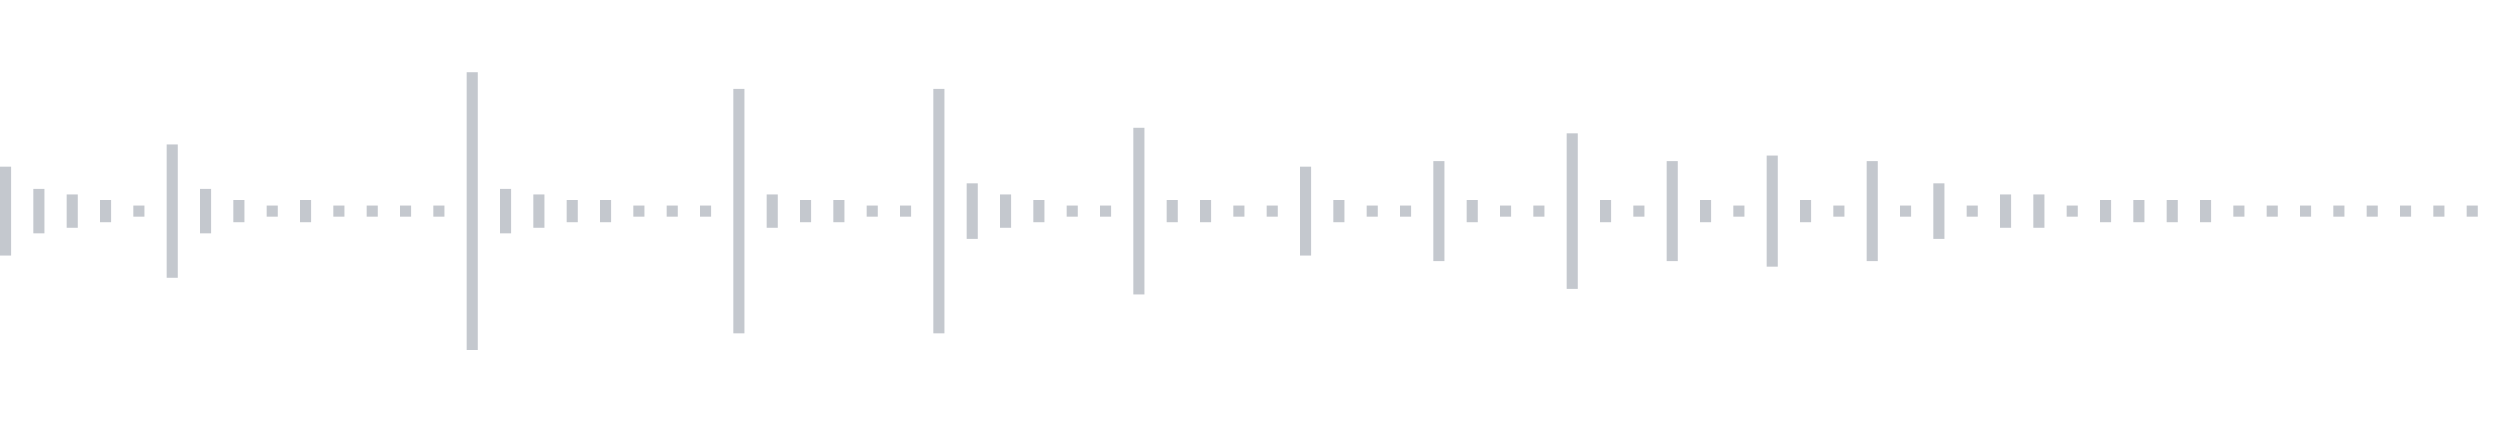 <svg xmlns="http://www.w3.org/2000/svg" xmlns:xlink="http://www.w3/org/1999/xlink" viewBox="0 0 225 38" preserveAspectRatio="none" width="100%" height="100%" fill="#C4C8CE"><g id="waveform-2a8202ba-43b0-46c3-a542-73e58be1b039"><rect x="0" y="15.0" width="1" height="8"/><rect x="3" y="17.0" width="1" height="4"/><rect x="6" y="17.5" width="1" height="3"/><rect x="9" y="18.0" width="1" height="2"/><rect x="12" y="18.5" width="1" height="1"/><rect x="15" y="13.0" width="1" height="12"/><rect x="18" y="17.0" width="1" height="4"/><rect x="21" y="18.0" width="1" height="2"/><rect x="24" y="18.5" width="1" height="1"/><rect x="27" y="18.0" width="1" height="2"/><rect x="30" y="18.5" width="1" height="1"/><rect x="33" y="18.5" width="1" height="1"/><rect x="36" y="18.5" width="1" height="1"/><rect x="39" y="18.5" width="1" height="1"/><rect x="42" y="6.5" width="1" height="25"/><rect x="45" y="17.0" width="1" height="4"/><rect x="48" y="17.5" width="1" height="3"/><rect x="51" y="18.0" width="1" height="2"/><rect x="54" y="18.0" width="1" height="2"/><rect x="57" y="18.5" width="1" height="1"/><rect x="60" y="18.5" width="1" height="1"/><rect x="63" y="18.5" width="1" height="1"/><rect x="66" y="8.0" width="1" height="22"/><rect x="69" y="17.5" width="1" height="3"/><rect x="72" y="18.0" width="1" height="2"/><rect x="75" y="18.0" width="1" height="2"/><rect x="78" y="18.5" width="1" height="1"/><rect x="81" y="18.5" width="1" height="1"/><rect x="84" y="8.0" width="1" height="22"/><rect x="87" y="16.5" width="1" height="5"/><rect x="90" y="17.5" width="1" height="3"/><rect x="93" y="18.0" width="1" height="2"/><rect x="96" y="18.5" width="1" height="1"/><rect x="99" y="18.5" width="1" height="1"/><rect x="102" y="11.5" width="1" height="15"/><rect x="105" y="18.0" width="1" height="2"/><rect x="108" y="18.0" width="1" height="2"/><rect x="111" y="18.5" width="1" height="1"/><rect x="114" y="18.5" width="1" height="1"/><rect x="117" y="15.0" width="1" height="8"/><rect x="120" y="18.0" width="1" height="2"/><rect x="123" y="18.5" width="1" height="1"/><rect x="126" y="18.5" width="1" height="1"/><rect x="129" y="14.5" width="1" height="9"/><rect x="132" y="18.0" width="1" height="2"/><rect x="135" y="18.5" width="1" height="1"/><rect x="138" y="18.5" width="1" height="1"/><rect x="141" y="12.0" width="1" height="14"/><rect x="144" y="18.0" width="1" height="2"/><rect x="147" y="18.5" width="1" height="1"/><rect x="150" y="14.5" width="1" height="9"/><rect x="153" y="18.0" width="1" height="2"/><rect x="156" y="18.5" width="1" height="1"/><rect x="159" y="14.0" width="1" height="10"/><rect x="162" y="18.0" width="1" height="2"/><rect x="165" y="18.5" width="1" height="1"/><rect x="168" y="14.5" width="1" height="9"/><rect x="171" y="18.5" width="1" height="1"/><rect x="174" y="16.5" width="1" height="5"/><rect x="177" y="18.5" width="1" height="1"/><rect x="180" y="17.5" width="1" height="3"/><rect x="183" y="17.5" width="1" height="3"/><rect x="186" y="18.5" width="1" height="1"/><rect x="189" y="18.0" width="1" height="2"/><rect x="192" y="18.0" width="1" height="2"/><rect x="195" y="18.0" width="1" height="2"/><rect x="198" y="18.0" width="1" height="2"/><rect x="201" y="18.5" width="1" height="1"/><rect x="204" y="18.5" width="1" height="1"/><rect x="207" y="18.5" width="1" height="1"/><rect x="210" y="18.5" width="1" height="1"/><rect x="213" y="18.5" width="1" height="1"/><rect x="216" y="18.5" width="1" height="1"/><rect x="219" y="18.5" width="1" height="1"/><rect x="222" y="18.5" width="1" height="1"/></g></svg>
